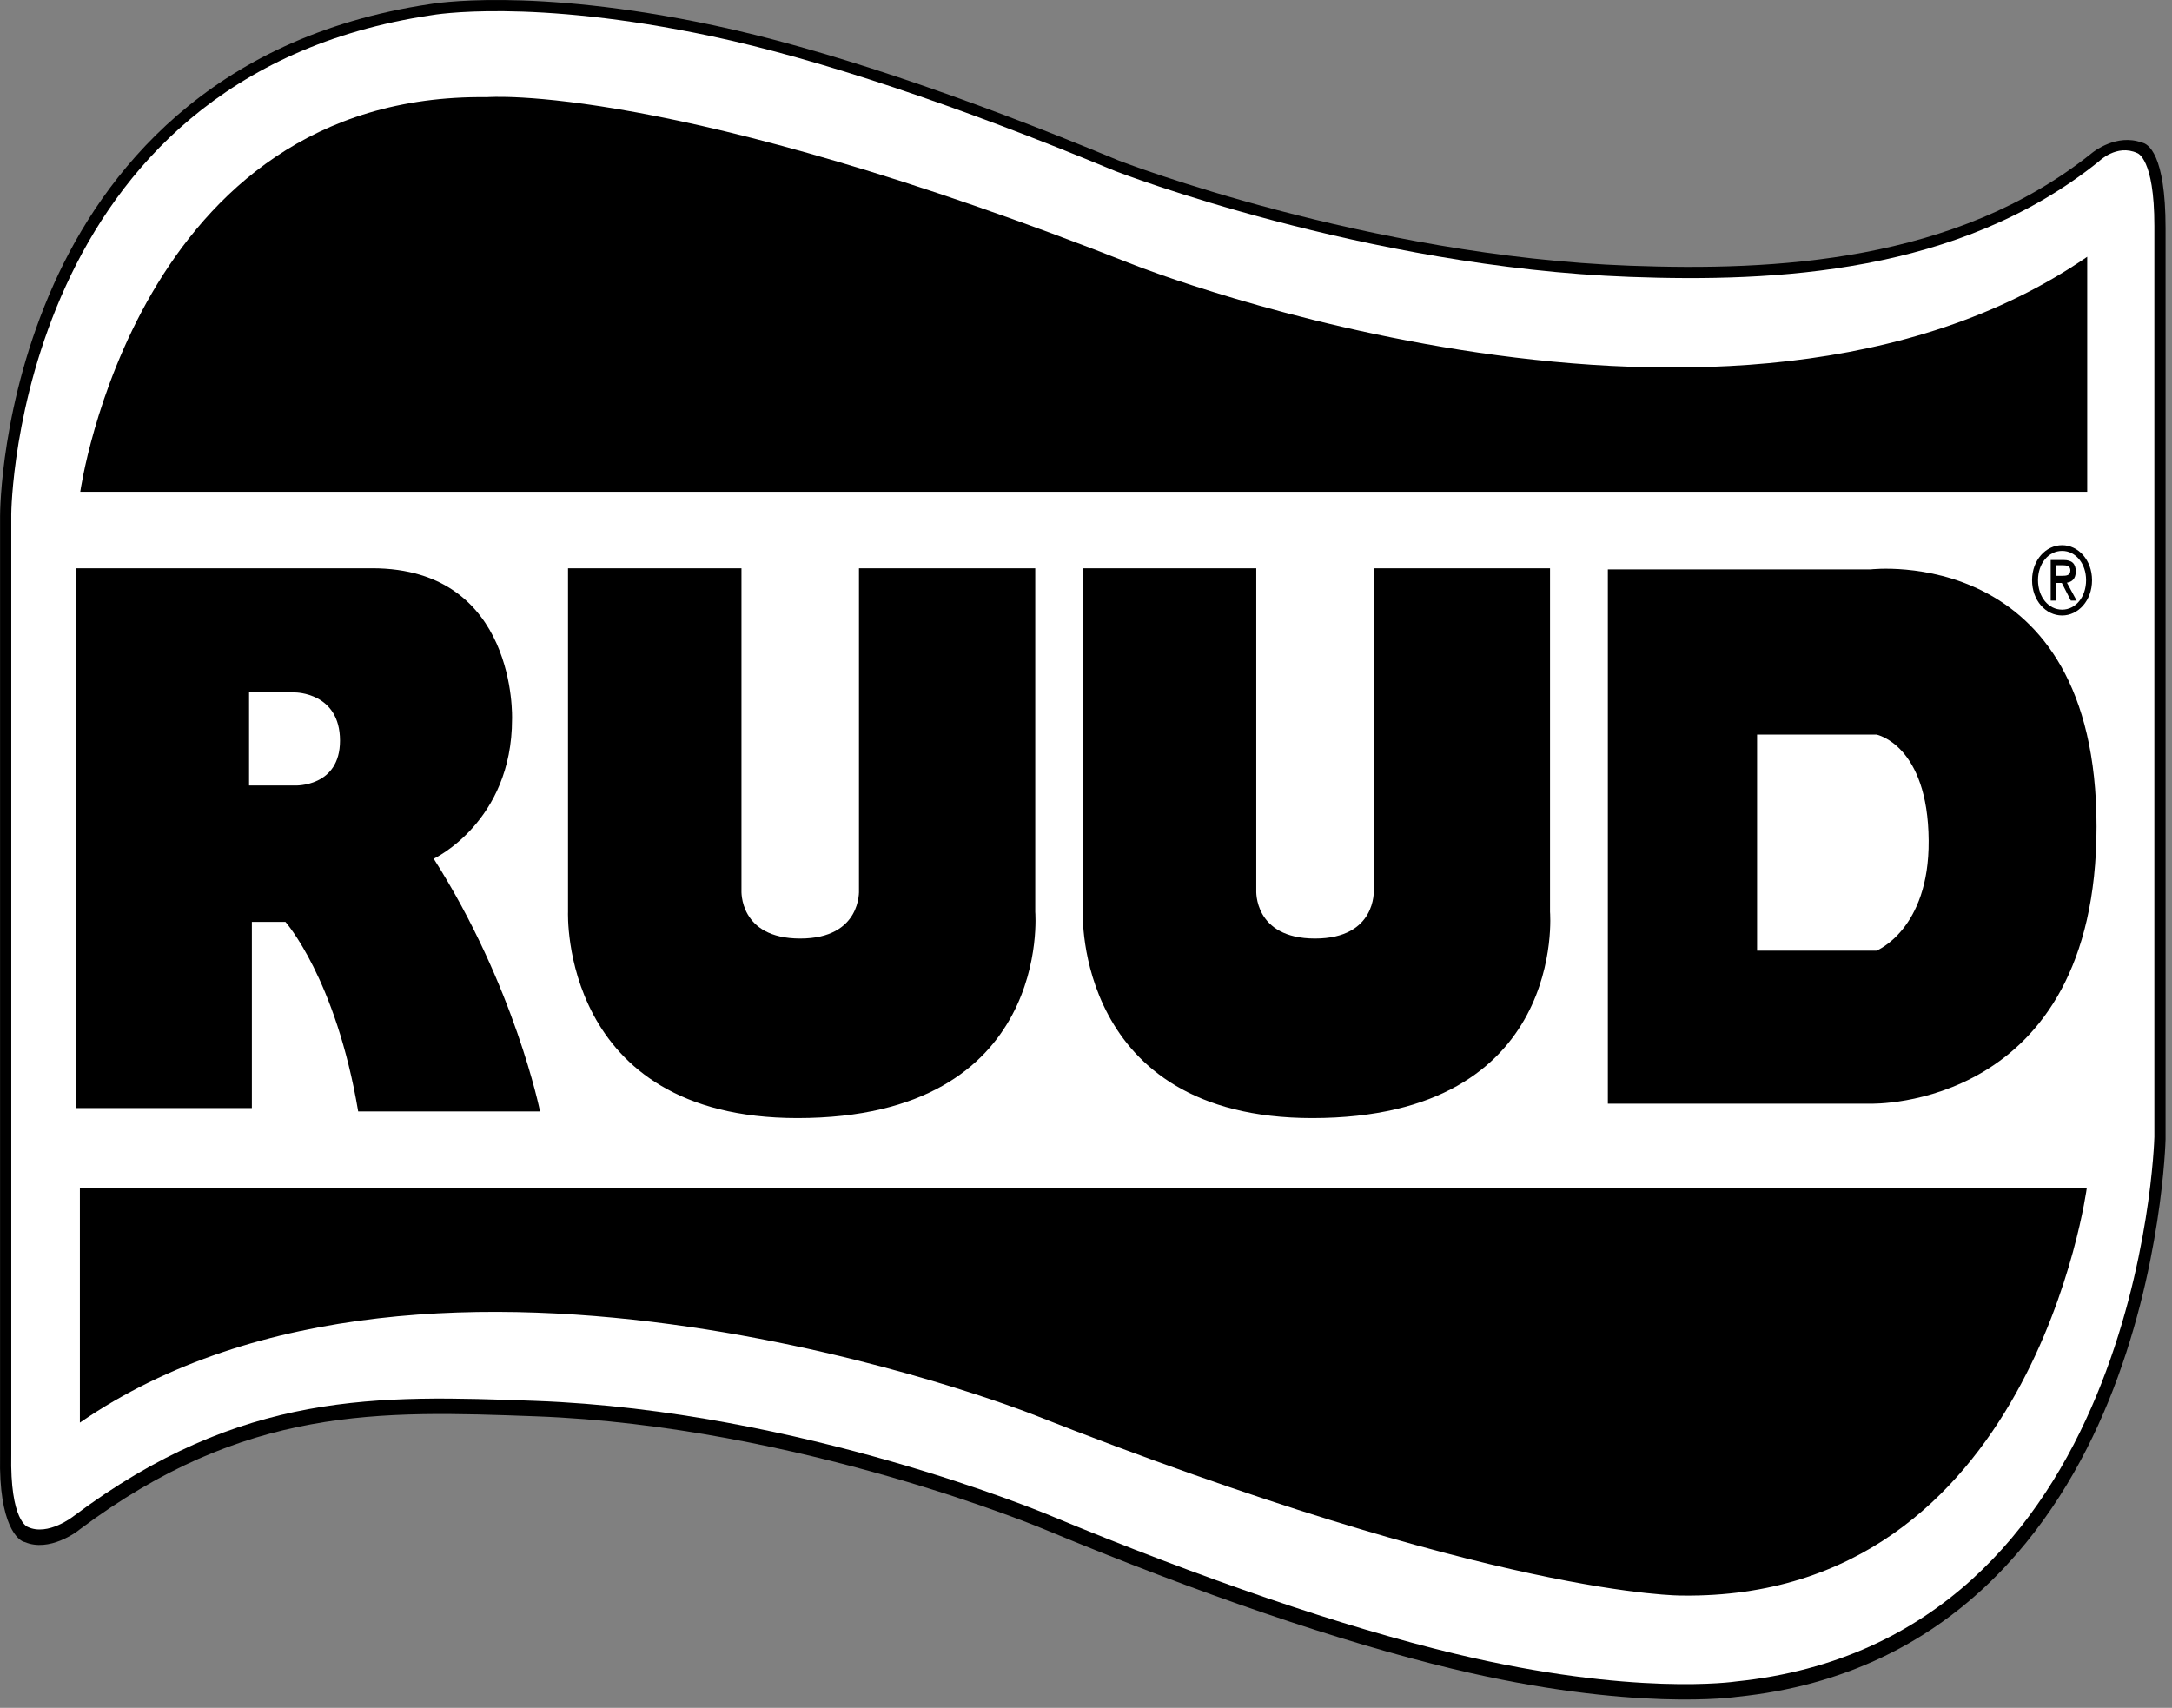 <svg width="234" height="184" viewBox="0 0 234 184" fill="none" xmlns="http://www.w3.org/2000/svg">
<rect x="0" y="0" width="234" height="184" fill="#808080" stroke="none"/>
<path fill-rule="evenodd" clip-rule="evenodd" d="M230.735 15.357C228.053 14.363 225.541 16.351 225.43 16.441C210.669 28.318 191.062 29.192 175.63 28.627C147.242 27.587 120.824 17.411 120.56 17.309C103.505 10.217 88.399 5.173 76.891 2.728C57.133 -1.471 46.437 0.423 46.331 0.443C22.426 3.994 11.096 18.801 5.803 30.597C0.073 43.37 0.008 55.117 0.008 55.609V156.891C-0.144 164.38 1.999 166.035 2.677 166.142C5.306 167.252 8.279 165.055 8.587 164.777C26.4 151.445 40.896 151.975 57.681 152.591C86.061 153.629 112.472 164.746 112.736 164.856C129.242 171.72 144.376 176.888 156.508 179.801C175.969 184.474 187.059 182.825 187.167 182.809C210.415 180.439 221.731 164.219 227.13 151.03C232.959 136.783 233.303 122.895 233.306 122.756V24.563C233.305 16.55 231.401 15.456 230.735 15.357Z" fill="black"/>
<path fill-rule="evenodd" clip-rule="evenodd" d="M232.1 122.516C232.089 123.04 230.481 176.726 187.038 181.156C186.902 181.178 175.985 182.789 156.747 178.169C144.669 175.268 129.59 170.118 113.139 163.279C112.877 163.169 86.295 151.978 57.718 150.93C40.73 150.307 26.059 149.772 7.925 163.35C7.925 163.35 5.172 165.539 2.991 164.508C2.991 164.508 1.064 163.91 1.215 156.661V55.382C1.215 54.912 1.766 8.28 46.502 1.634C46.624 1.61 57.149 -0.24 76.682 3.91C88.129 6.343 103.169 11.367 120.177 18.438C120.454 18.545 147.028 28.786 175.597 29.832C191.211 30.405 211.061 29.509 226.11 17.399C226.134 17.381 228.036 15.479 230.245 16.487C230.245 16.487 232.101 16.984 232.101 24.336V122.516H232.1Z" fill="white"/>
<path fill-rule="evenodd" clip-rule="evenodd" d="M8.648 52.984C8.648 52.984 14.678 9.989 52.454 10.468C52.454 10.468 72.146 8.795 122.384 28.62C122.384 28.62 186.687 53.939 224.866 27.666V52.984H8.648ZM224.826 127.953C224.826 127.953 218.997 172.378 181.22 171.902C181.22 171.902 161.326 172.142 111.09 152.316C111.09 152.316 46.787 126.995 8.607 153.271V127.953H224.826ZM8.145 61.226V119.386H27.135V99.322H30.752C30.752 99.322 36.178 105.415 38.589 119.746H58.181C58.181 119.746 55.469 106.249 46.727 92.516C46.727 92.516 55.166 88.573 55.166 77.466C55.166 77.466 55.769 61.224 40.095 61.224H8.145V61.226Z" fill="black"/>
<path fill-rule="evenodd" clip-rule="evenodd" d="M26.834 84.631V74.602H31.808C31.808 74.602 36.631 74.602 36.631 79.795C36.631 84.809 31.808 84.629 31.808 84.629H26.834V84.631Z" fill="white"/>
<path fill-rule="evenodd" clip-rule="evenodd" d="M61.196 61.224V98.248C61.196 98.248 60.292 120.46 85.913 120.46C113.442 120.46 111.533 98.248 111.533 98.248V61.224H92.542V95.919C92.542 95.919 92.843 101.115 86.211 101.115C79.58 101.115 79.882 95.919 79.882 95.919V61.224H61.196ZM116.656 61.224V98.248C116.656 98.248 115.752 120.46 141.373 120.46C168.902 120.46 166.992 98.248 166.992 98.248V61.224H148.002V95.919C148.002 95.919 148.306 101.115 141.673 101.115C135.039 101.115 135.343 95.919 135.343 95.919V61.224H116.656ZM173.222 61.343V118.907H201.556C201.556 118.907 225.87 119.625 225.87 89.052C225.87 58.477 201.556 61.343 201.556 61.343H173.222Z" fill="black"/>
<path fill-rule="evenodd" clip-rule="evenodd" d="M189.298 79.139V102.423H202.159C202.159 102.423 207.85 100.167 207.785 90.572C207.717 80.229 202.159 79.139 202.159 79.139H189.298Z" fill="white"/>
<path fill-rule="evenodd" clip-rule="evenodd" d="M222.163 66.311C223.903 66.311 225.386 64.709 225.386 62.509C225.386 60.336 223.903 58.736 222.163 58.736C220.408 58.736 218.925 60.336 218.925 62.509C218.925 64.709 220.408 66.311 222.163 66.311Z" fill="black"/>
<path fill-rule="evenodd" clip-rule="evenodd" d="M219.565 62.502C219.565 60.707 220.703 59.352 222.163 59.352C223.607 59.352 224.745 60.707 224.745 62.502C224.745 64.332 223.607 65.682 222.163 65.682C220.704 65.682 219.565 64.332 219.565 62.502Z" fill="white"/>
<path fill-rule="evenodd" clip-rule="evenodd" d="M221.487 62.808H222.13L223.101 64.708H223.727L222.679 62.778C223.218 62.699 223.634 62.358 223.634 61.576C223.634 60.715 223.204 60.335 222.333 60.335H220.932V64.708H221.487V62.808Z" fill="black"/>
<path fill-rule="evenodd" clip-rule="evenodd" d="M221.487 62.035V60.896H222.247C222.639 60.896 223.05 60.98 223.05 61.436C223.05 62.002 222.628 62.037 222.155 62.037H221.487V62.035Z" fill="white"/>
</svg>
